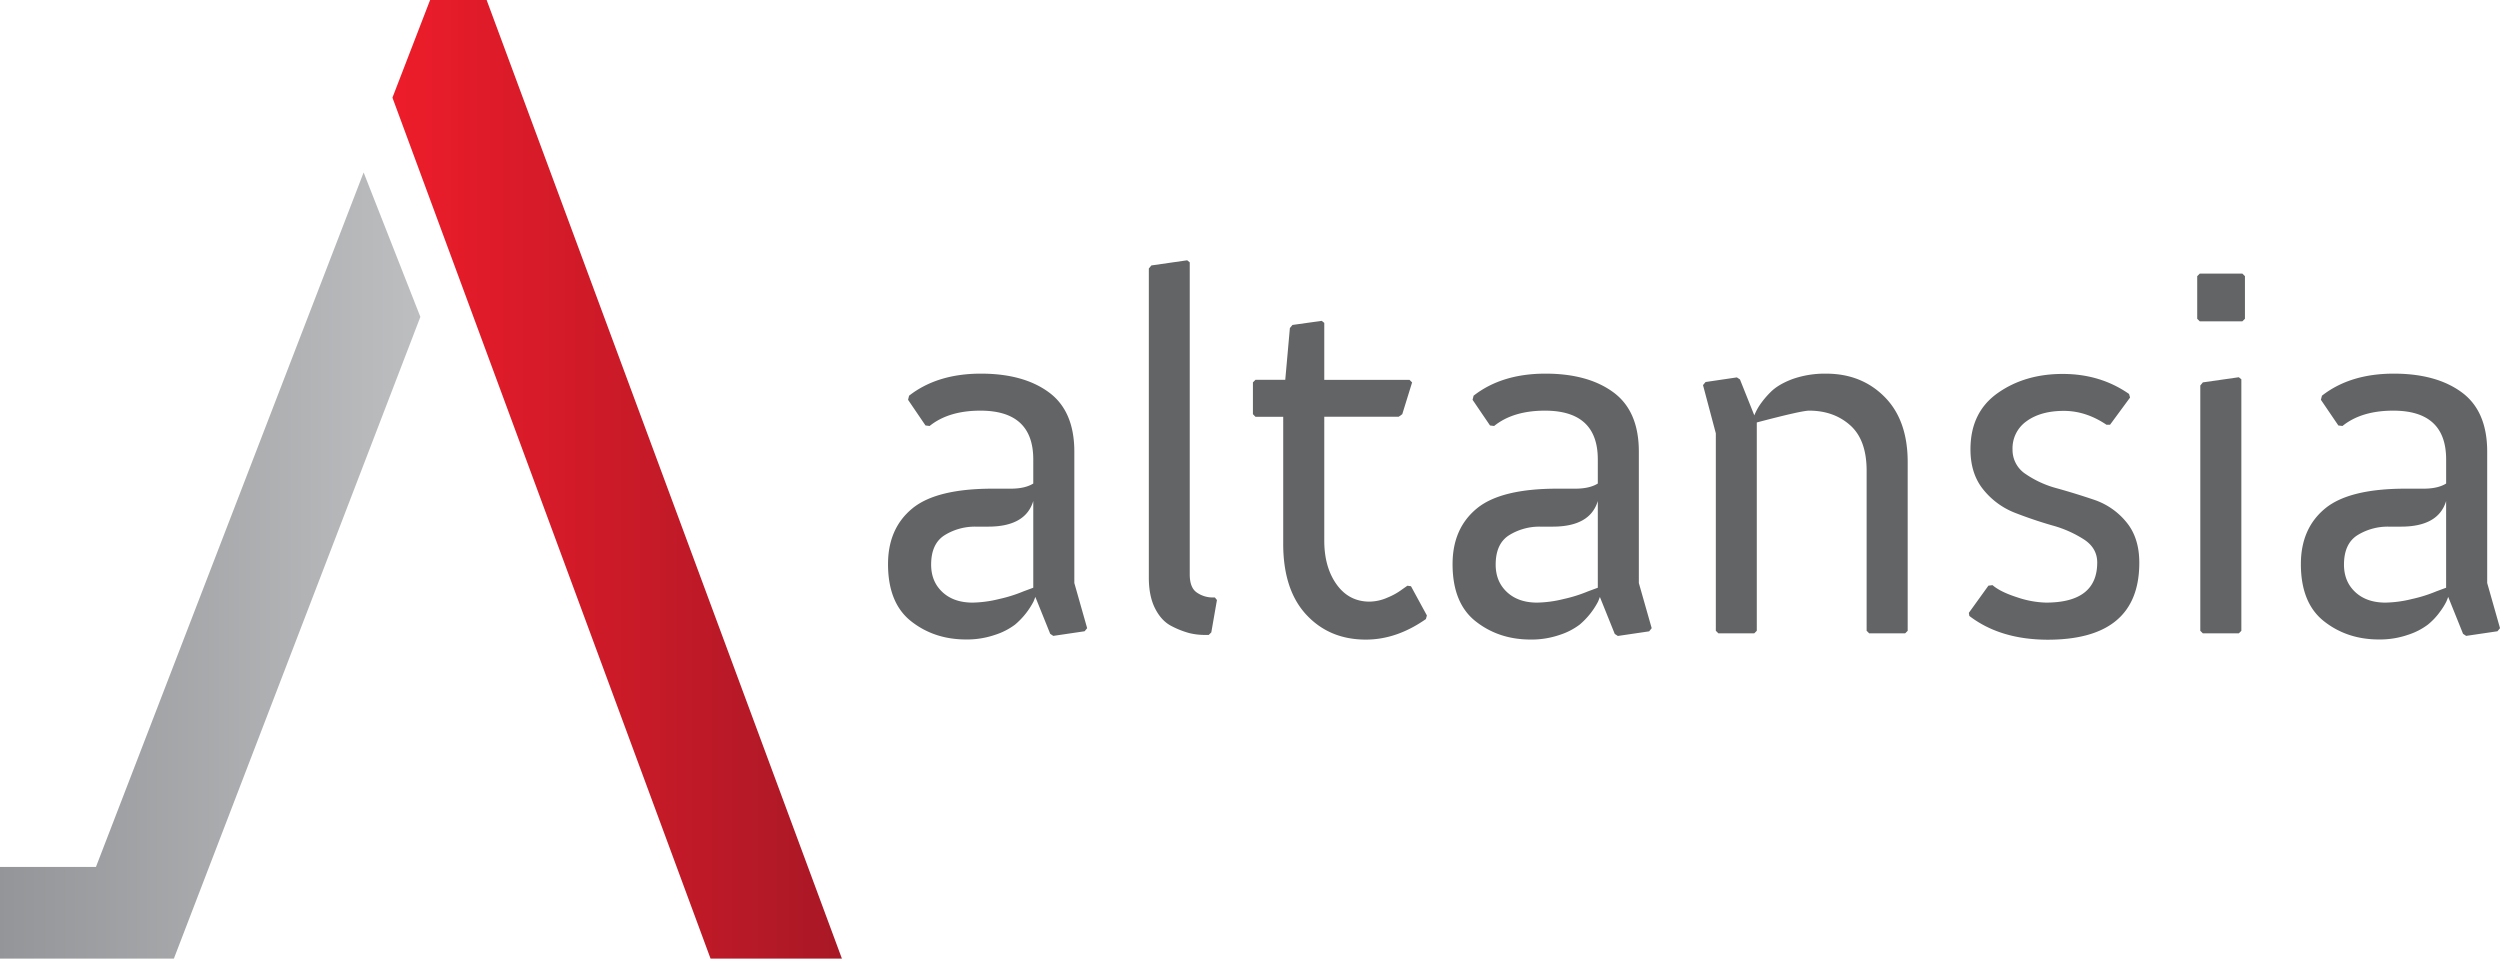 <svg id="Layer_1" data-name="Layer 1" xmlns="http://www.w3.org/2000/svg" xmlns:xlink="http://www.w3.org/1999/xlink" viewBox="0 0 1304.21 500.09"><defs><style>.cls-1{fill:none;}.cls-2{clip-path:url(#clip-path);}.cls-3{fill:url(#linear-gradient);}.cls-4{clip-path:url(#clip-path-2);}.cls-5{fill:url(#linear-gradient-2);}.cls-6{fill:#636466;}</style><clipPath id="clip-path" transform="translate(-88.67 -33.93)"><polygon class="cls-1" points="307.97 199.24 278.37 123.9 138.72 486.21 88.67 486.21 88.67 534.01 179.26 534.01 179.26 533.97 179.38 534.01 307.97 199.24"/></clipPath><linearGradient id="linear-gradient" x1="-860.04" y1="231.92" x2="-852.39" y2="231.92" gradientTransform="matrix(28.67, 0, 0, -28.67, 24656.39, 6943.94)" gradientUnits="userSpaceOnUse"><stop offset="0" stop-color="#939598"/><stop offset="1" stop-color="#bcbec0"/></linearGradient><clipPath id="clip-path-2" transform="translate(-88.67 -33.93)"><polygon class="cls-1" points="342.54 33.93 313.05 33.93 293.4 84.87 459.35 534.01 527.88 534.01 342.54 33.93"/></clipPath><linearGradient id="linear-gradient-2" x1="-854.52" y1="234.44" x2="-846.87" y2="234.44" gradientTransform="matrix(30.65, 0, 0, -30.65, 26397.83, 7436.15)" gradientUnits="userSpaceOnUse"><stop offset="0" stop-color="#ed1c2a"/><stop offset="1" stop-color="#a81826"/></linearGradient></defs><g class="cls-2"><rect class="cls-3" y="89.97" width="219.3" height="410.11"/></g><g class="cls-4"><rect class="cls-5" x="204.74" width="234.47" height="500.09"/></g><path class="cls-6" d="M551.94,328.22q0-18.74,12.86-29.19,12.57-10.17,41.76-10.17h9.37q7.5,0,11.78-2.68V273.6q0-25.44-27.57-25.44-16.6,0-26.51,8l-2.14-.27-9.1-13.39.53-2.14q14.73-11.51,37.48-11.51,22.23,0,35.48,9.77t13.25,30.92v68.54l6.69,23.56-1.33,1.61-16.34,2.41-1.6-1.07-7.77-19.28c-.18.54-.49,1.34-.93,2.41a39.62,39.62,0,0,1-9.64,12.05,35,35,0,0,1-10.44,5.35,45.13,45.13,0,0,1-15.13,2.41q-16.6,0-28.65-9.5T551.94,328.22Zm22.49.26q0,8.83,5.89,14.33t15.8,5.49a60.93,60.93,0,0,0,13.79-1.88,73.93,73.93,0,0,0,12.72-4l5.08-1.88V295.29q-4,13.38-23.56,13.38h-6.42a30,30,0,0,0-16.2,4.42Q574.43,317.52,574.43,328.48Z" transform="translate(-88.67 -33.93)"/><path class="cls-6" d="M688,334.91V174l1.34-1.6L708,169.72l1.34,1.07V333.57q0,7,3.75,9.51a14.49,14.49,0,0,0,8.3,2.54h1.07l1.07,1.34-2.94,16.87-1.34,1.33h-2.14a33.73,33.73,0,0,1-7.9-.93,45.11,45.11,0,0,1-9.24-3.62q-5.36-2.67-8.7-9.24T688,334.91Z" transform="translate(-88.67 -33.93)"/><path class="cls-6" d="M758.1,317.51V251.38H743.64L742.3,250v-16.6l1.34-1.34h15.53l2.41-27,1.34-1.61,15.26-2.14,1.34,1.07V232.1H824l1.34,1.34L820.21,250l-1.87,1.34H779.52V315.9q0,13.92,6.42,22.89t17.13,9a23.92,23.92,0,0,0,9.51-2.14,33.82,33.82,0,0,0,7.63-4.29l2.68-1.87,1.87.27,8.3,15.26-.53,1.87q-15.27,10.71-31.33,10.71-19,0-31.06-13T758.1,317.51Z" transform="translate(-88.67 -33.93)"/><path class="cls-6" d="M846.45,328.22q0-18.74,12.85-29.19,12.59-10.17,41.76-10.17h9.38q7.48,0,11.78-2.68V273.6q0-25.44-27.58-25.44-16.6,0-26.51,8l-2.14-.27-9.1-13.39.53-2.14q14.73-11.51,37.49-11.51,22.22,0,35.47,9.77t13.25,30.92v68.54l6.7,23.56L949,363.29l-16.33,2.41-1.61-1.07-7.76-19.28c-.18.54-.5,1.34-.94,2.41a39.62,39.62,0,0,1-9.64,12.05,35,35,0,0,1-10.44,5.35,45.13,45.13,0,0,1-15.13,2.41q-16.6,0-28.65-9.5T846.45,328.22Zm22.49.26q0,8.83,5.89,14.33t15.79,5.49a60.86,60.86,0,0,0,13.79-1.88,73.65,73.65,0,0,0,12.72-4l5.09-1.88V295.29q-4,13.38-23.57,13.38h-6.42a30,30,0,0,0-16.2,4.42Q868.94,317.52,868.94,328.48Z" transform="translate(-88.67 -33.93)"/><path class="cls-6" d="M983.79,363V260l-6.69-25.17,1.34-1.61,16.33-2.41,1.61,1.07,7.49,18.74a29.39,29.39,0,0,1,2.55-4.95,45.22,45.22,0,0,1,5.75-7q4-4.14,11.65-7a50.66,50.66,0,0,1,17.54-2.81q18.47,0,30.52,12.18t12,34.14V363l-1.34,1.34h-18.74l-1.34-1.34V279.49q0-16.07-8.57-23.7t-21.42-7.63q-4,0-27.31,6.16V363l-1.34,1.34H985.13Z" transform="translate(-88.67 -33.93)"/><path class="cls-6" d="M1116.05,355.26l-.27-1.61L1126,339.46l2.14-.27q4,3.49,12.72,6.3a50.35,50.35,0,0,0,15.12,2.81q26.77,0,26.78-20.89,0-7.49-6.83-12a59.43,59.43,0,0,0-16.6-7.37q-9.78-2.81-19.41-6.56a39.66,39.66,0,0,1-16.47-12q-6.83-8.29-6.82-21.15,0-19.29,14.19-29.32t34-10q19.54,0,34.54,10.44l.53,1.87-10.44,14.19h-1.87q-10.72-7.23-22.23-7.23-12,0-19.41,5.36a17.21,17.21,0,0,0-7.36,14.73,15,15,0,0,0,6.83,12.85,52.79,52.79,0,0,0,16.46,7.49q9.64,2.69,19.41,6a36.87,36.87,0,0,1,16.6,11.51q6.83,8.17,6.83,21.28,0,40.17-47.92,40.16Q1132.11,367.57,1116.05,355.26Z" transform="translate(-88.67 -33.93)"/><path class="cls-6" d="M1236.26,201.58l-1.34-1.34V178l1.34-1.34h22.22l1.34,1.34v22.22l-1.34,1.34Zm.27,161.44v-128l1.34-1.61,18.74-2.68,1.34,1.07V363l-1.34,1.34h-18.74Z" transform="translate(-88.67 -33.93)"/><path class="cls-6" d="M1289,328.22q0-18.74,12.85-29.19,12.59-10.17,41.77-10.17H1353q7.48,0,11.78-2.68V273.6q0-25.44-27.58-25.44-16.61,0-26.5,8l-2.15-.27-9.1-13.39.54-2.14q14.71-11.51,37.48-11.51,22.21,0,35.47,9.77t13.26,30.92v68.54l6.69,23.56-1.34,1.61-16.33,2.41-1.61-1.07-7.76-19.28c-.18.54-.49,1.34-.94,2.41a33.92,33.92,0,0,1-3.34,5.36,34.42,34.42,0,0,1-6.3,6.69,35,35,0,0,1-10.44,5.35,45.09,45.09,0,0,1-15.13,2.41q-16.59,0-28.64-9.5T1289,328.22Zm22.49.26q0,8.83,5.89,14.33t15.8,5.49a60.78,60.78,0,0,0,13.78-1.88,73.36,73.36,0,0,0,12.72-4l5.09-1.88V295.29q-4,13.38-23.56,13.38h-6.43a30,30,0,0,0-16.2,4.42Q1311.49,317.52,1311.49,328.48Z" transform="translate(-88.67 -33.93)"/></svg>